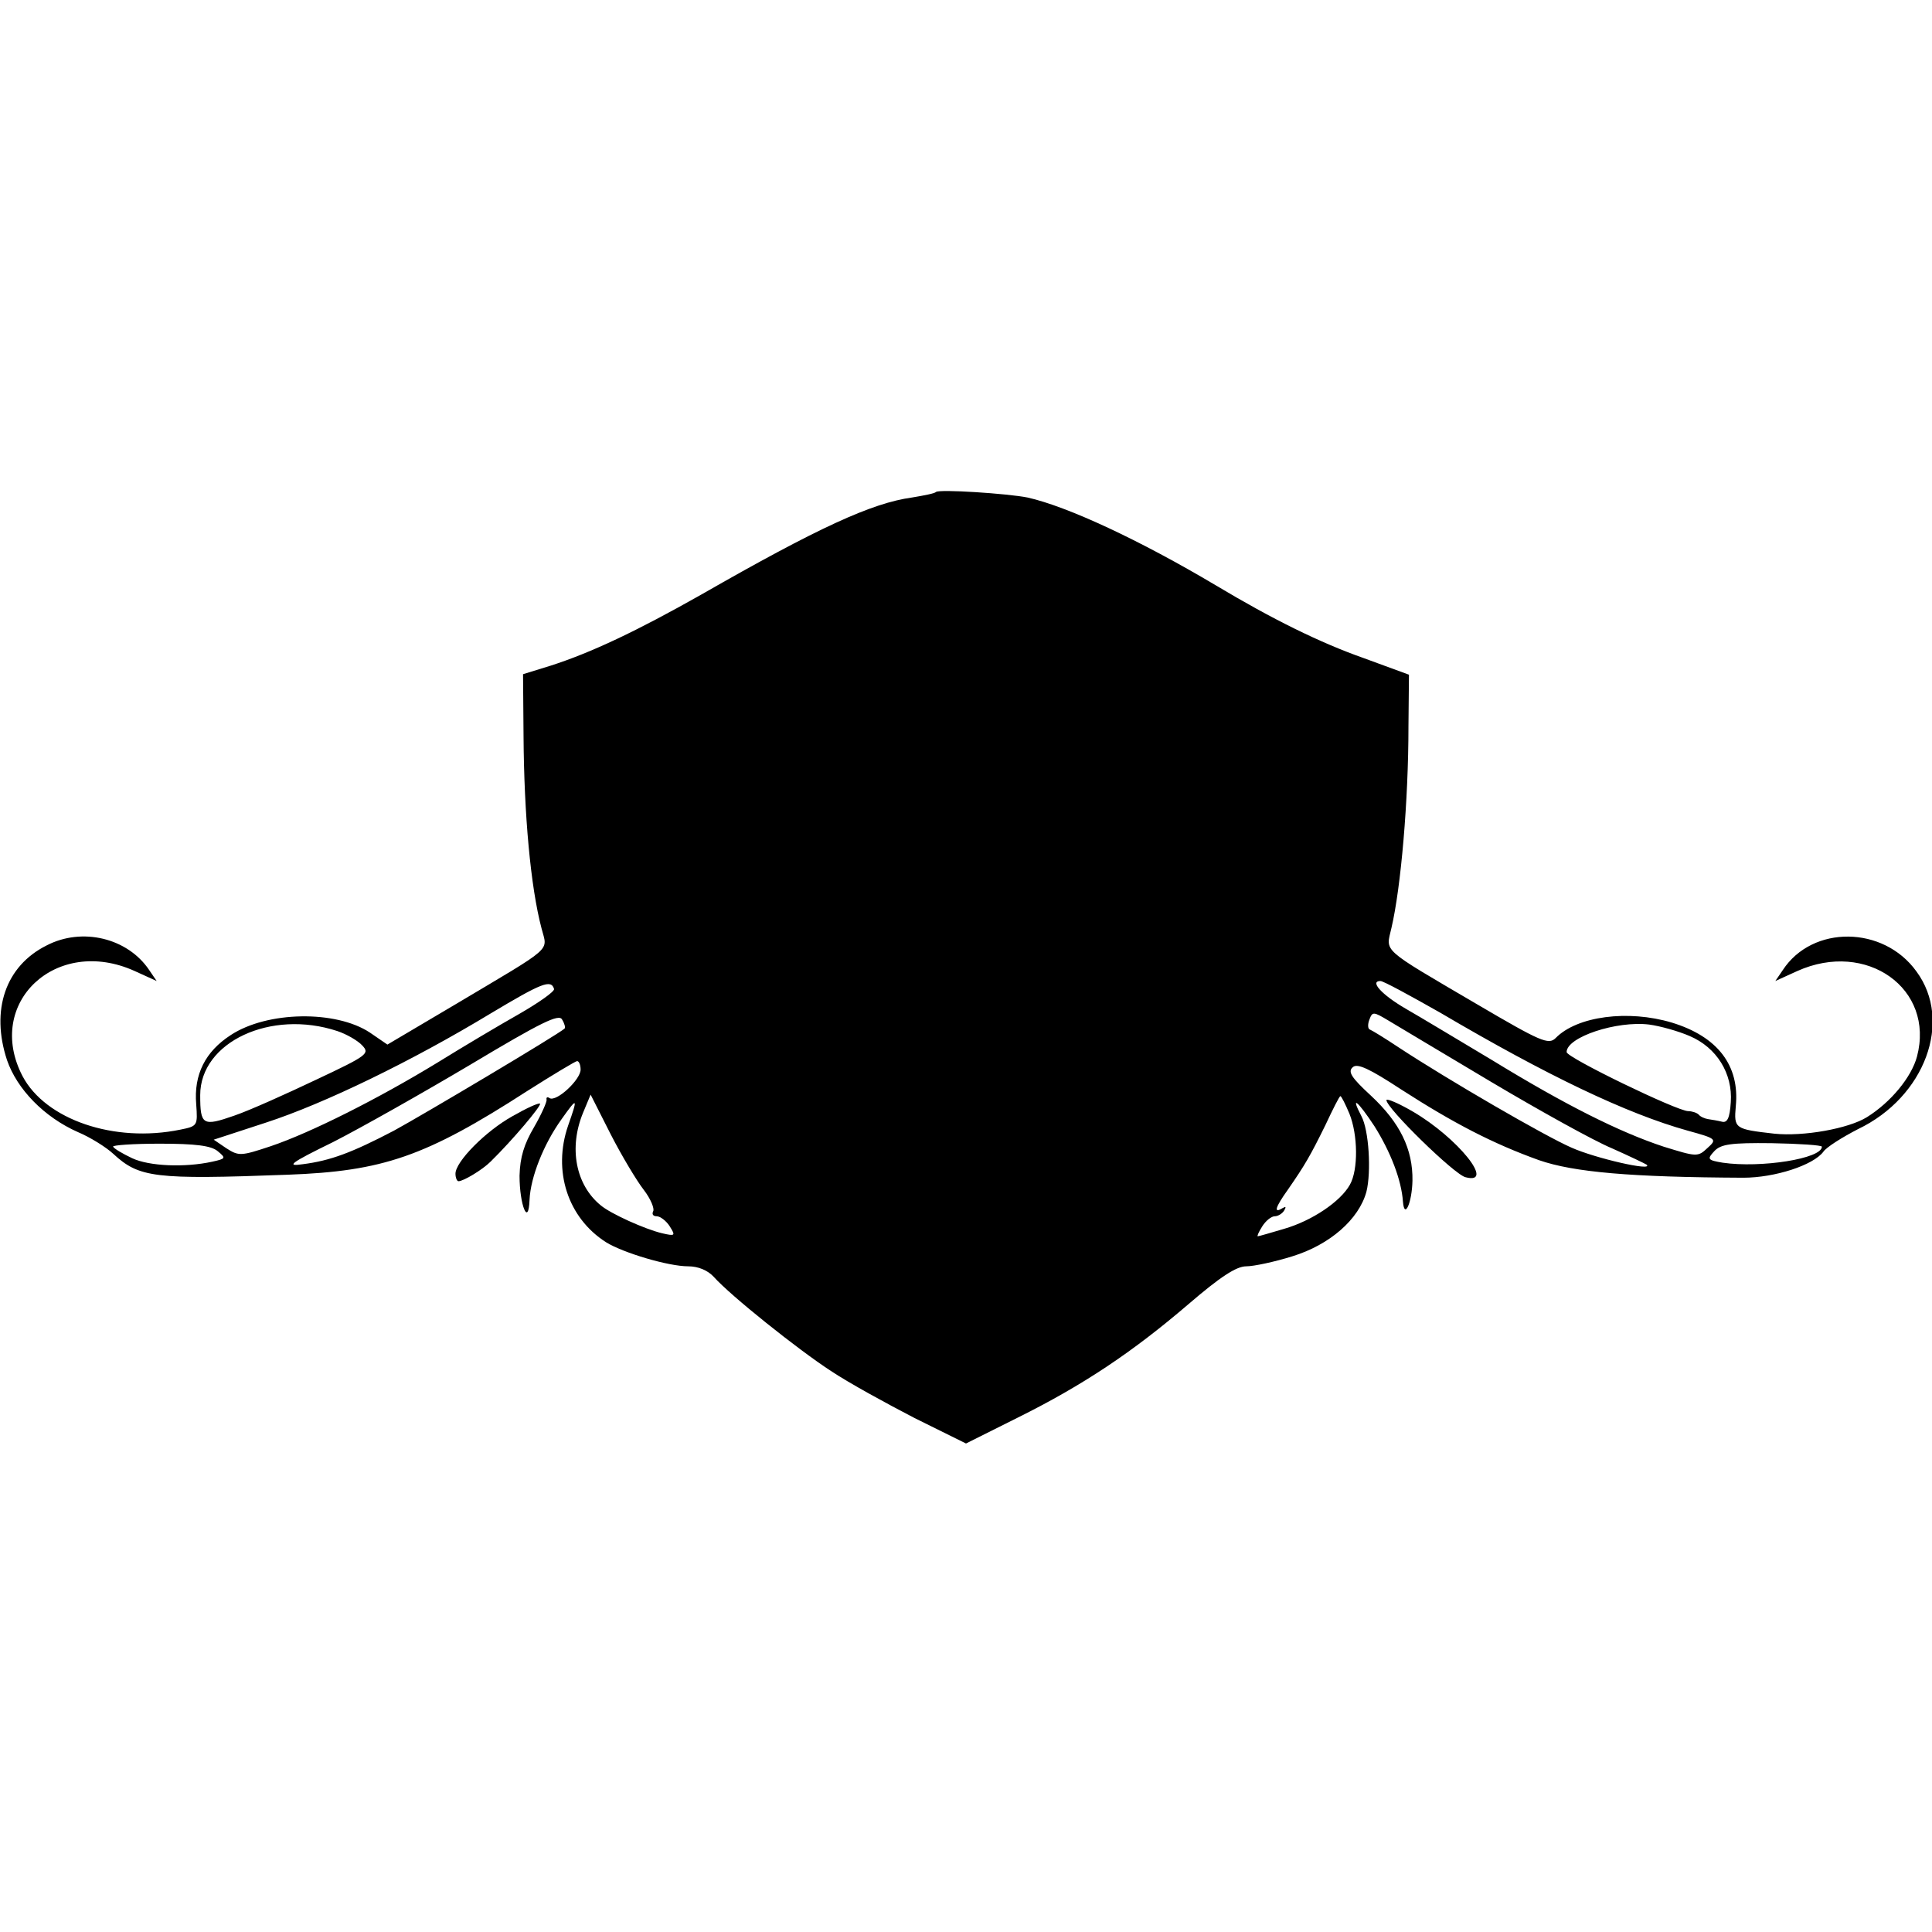 <?xml version="1.0" standalone="no"?>
<!DOCTYPE svg PUBLIC "-//W3C//DTD SVG 20010904//EN"
 "http://www.w3.org/TR/2001/REC-SVG-20010904/DTD/svg10.dtd">
<svg version="1.0" xmlns="http://www.w3.org/2000/svg"
 width="386pt" height="386pt" viewBox="0 0 386 386"
 preserveAspectRatio="xMidYMid meet">
<g transform="translate(0,386) scale(0.1,-0.1)"
fill="#000000" stroke="none">
<path d="M1870 2877 c-3 -3 -24 -7 -48 -11 -80 -11 -187 -60 -421 -194 -129
-73 -220 -116 -301 -142 l-55 -17 1 -124 c1 -156 14 -301 36 -384 12 -47 27
-33 -171 -151 l-137 -81 -35 24 c-68 45 -205 43 -278 -5 -51 -33 -74 -79 -69
-138 3 -43 3 -44 -32 -51 -132 -27 -269 20 -315 107 -76 146 67 281 224 210
l44 -20 -15 22 c-43 64 -134 86 -205 49 -82 -41 -112 -129 -79 -229 20 -58 74
-114 142 -144 24 -10 56 -30 70 -43 52 -48 82 -52 349 -42 190 7 275 36 478
167 52 33 97 60 100 60 4 0 7 -8 7 -17 0 -20 -48 -65 -62 -57 -4 3 -7 2 -6 -3
1 -4 -10 -29 -25 -55 -20 -34 -28 -60 -29 -97 0 -59 18 -103 20 -48 2 45 28
111 64 161 32 45 33 44 13 -13 -31 -90 -1 -184 76 -233 34 -21 124 -48 164
-48 20 0 39 -8 51 -21 34 -38 168 -145 234 -188 36 -24 111 -65 167 -94 l103
-51 102 51 c133 66 231 132 342 227 64 55 96 76 116 76 15 0 57 9 92 20 75 23
133 74 148 129 10 40 5 123 -10 151 -23 44 -7 30 26 -20 32 -51 54 -107 57
-151 3 -36 18 -2 19 42 1 63 -25 116 -83 170 -39 36 -47 48 -36 57 9 8 33 -3
97 -45 104 -67 183 -108 275 -141 69 -24 184 -34 408 -35 63 0 140 25 160 52
6 9 38 29 69 45 134 64 190 216 117 315 -66 92 -208 93 -267 3 l-15 -22 44 20
c138 62 275 -35 239 -171 -11 -41 -52 -91 -100 -121 -37 -23 -127 -39 -185
-33 -79 9 -81 10 -77 55 8 81 -36 139 -128 167 -87 26 -189 13 -232 -31 -14
-14 -30 -7 -156 67 -196 115 -183 104 -172 153 19 81 34 254 34 403 l1 103
-90 33 c-88 31 -183 78 -295 145 -153 91 -297 158 -377 176 -40 8 -177 17
-183 11z m-763 -993 c1 -5 -30 -27 -70 -50 -39 -22 -113 -66 -163 -97 -118
-72 -253 -140 -333 -167 -60 -20 -64 -20 -89 -4 l-25 17 104 34 c117 38 292
123 449 218 102 61 121 69 127 49z m1770 -47 c214 -126 373 -202 495 -236 58
-16 59 -17 39 -35 -19 -18 -22 -17 -87 3 -88 29 -196 83 -343 173 -67 40 -145
87 -173 103 -48 28 -72 55 -50 55 6 0 59 -29 119 -63z m-1749 -32 c-13 -12
-284 -173 -341 -204 -84 -44 -127 -60 -182 -67 -34 -5 -26 2 60 44 55 28 179
98 275 155 142 85 177 102 183 90 5 -8 7 -16 5 -18z m1852 -107 c96 -57 204
-117 240 -132 36 -16 67 -31 70 -33 14 -14 -103 13 -150 34 -53 23 -246 135
-345 200 -27 18 -53 34 -58 36 -4 1 -5 10 -1 20 6 16 8 16 38 -2 17 -10 110
-66 206 -123z m-2306 102 c18 -6 41 -19 50 -29 15 -16 10 -20 -92 -68 -59 -28
-132 -61 -164 -72 -63 -22 -68 -19 -68 41 0 106 141 172 274 128z m2702 -10
c54 -23 86 -75 82 -132 -2 -32 -7 -42 -18 -39 -8 2 -20 4 -27 5 -7 1 -16 5
-19 9 -4 4 -14 7 -21 7 -22 0 -243 107 -243 118 0 30 100 63 165 55 22 -3 58
-13 81 -23z m-2090 -307 c14 -18 22 -38 19 -43 -3 -6 0 -10 7 -10 7 0 19 -9
26 -20 12 -19 11 -20 -15 -14 -34 8 -103 39 -123 56 -50 41 -64 115 -35 185
l15 36 40 -79 c22 -43 52 -93 66 -111z m1410 152 c17 -42 18 -112 1 -142 -19
-34 -76 -72 -131 -88 -27 -8 -51 -15 -53 -15 -2 0 2 9 9 20 7 11 18 20 25 20
6 0 15 5 19 12 4 7 3 8 -4 4 -18 -11 -14 2 11 37 34 49 45 68 75 129 15 32 28
58 30 58 2 0 10 -16 18 -35z m-2261 -75 c17 -14 16 -15 -11 -21 -55 -12 -126
-9 -160 7 -19 9 -36 19 -38 23 -2 3 40 6 93 6 72 0 103 -4 116 -15z m3205 9
c0 -24 -122 -43 -198 -32 -30 5 -32 7 -17 23 13 14 33 17 115 16 55 -1 100 -4
100 -7z"/>
<path d="M2770 1662 c0 -16 136 -149 158 -154 61 -16 -16 79 -105 131 -29 17
-53 27 -53 23z"/>
<path d="M1024 1630 c-54 -30 -114 -91 -114 -115 0 -8 3 -15 6 -15 10 0 48 23
64 39 44 43 102 112 99 116 -3 2 -27 -9 -55 -25z"/>
</g>
</svg>
